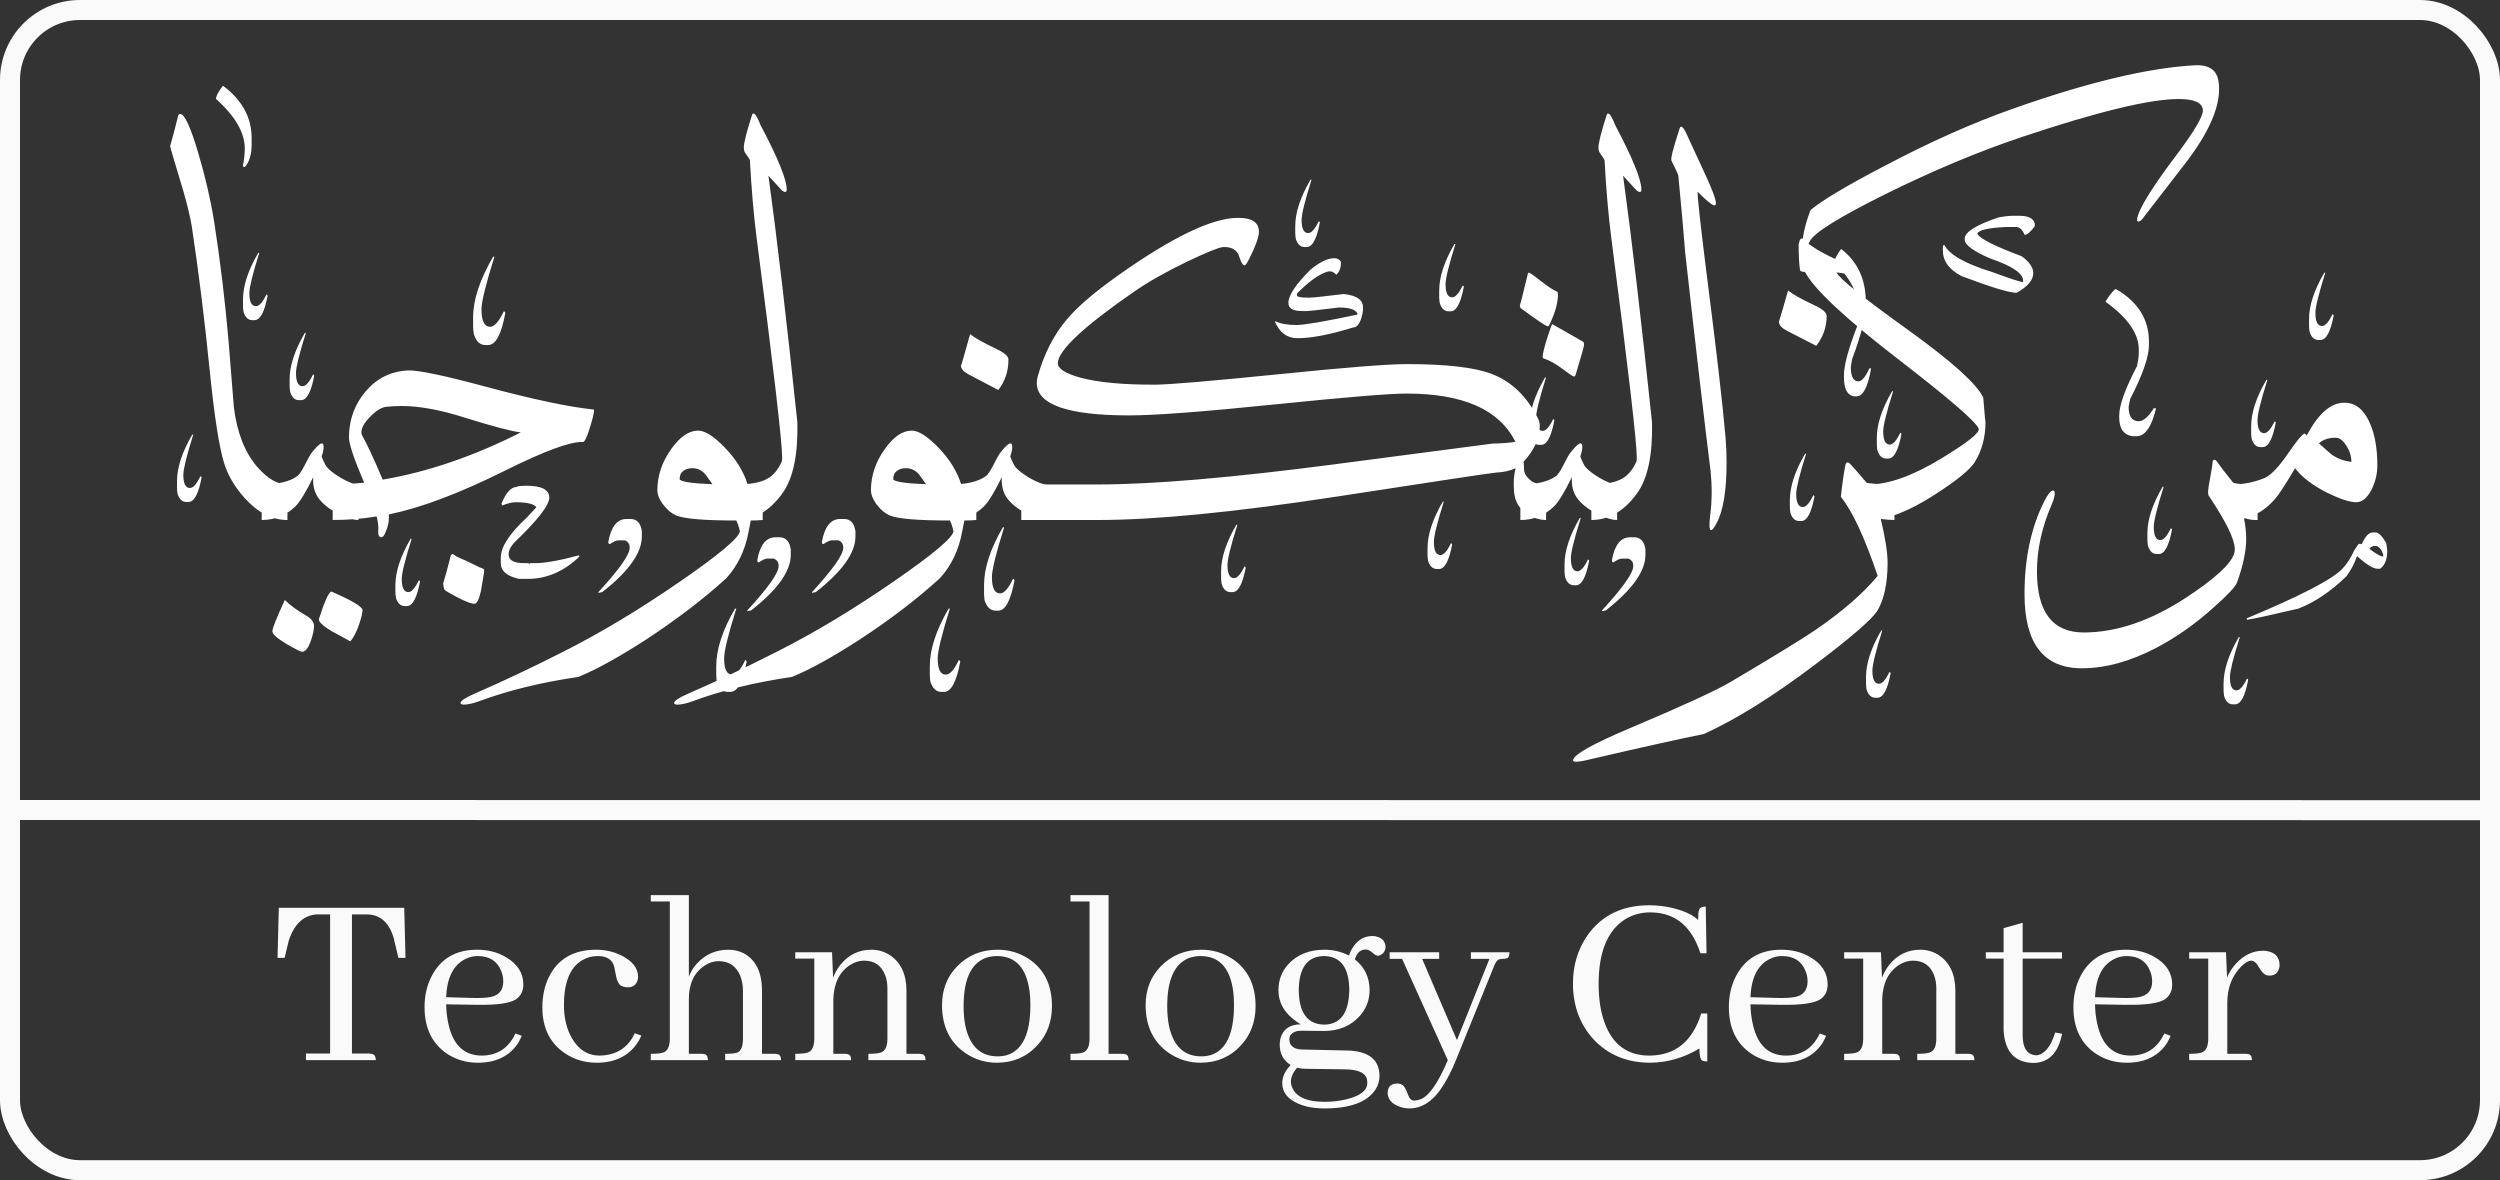 <svg width="125" height="59" viewBox="0 0 125 59" fill="none" xmlns="http://www.w3.org/2000/svg">
<rect x="0" y="0" width="125" height="59" fill="#333333" stroke="none"/>
<g clip-path="url(#clip0_282_17399)">
<path d="M14.372 26C13.602 26 12.887 25.632 12.227 24.895C11.727 24.337 11.384 23.749 11.198 23.131C10.953 22.327 10.716 20.795 10.487 18.535C10.233 16.013 9.941 13.656 9.611 11.464C9.518 10.821 9.302 9.957 8.964 8.874C8.659 7.875 8.507 7.351 8.507 7.3C8.625 6.902 8.761 6.39 8.913 5.764C8.938 5.721 8.972 5.7 9.015 5.7C9.226 5.7 9.522 6.339 9.903 7.617C10.259 8.811 10.525 9.957 10.703 11.058C11.008 13.004 11.249 14.997 11.427 17.037C11.511 18.146 11.6 19.255 11.693 20.363C11.854 21.65 12.252 22.653 12.887 23.372C13.386 23.939 13.881 24.223 14.372 24.223V26ZM11.135 4.304H11.173C12.112 5.015 12.582 5.882 12.582 6.906V7.224C12.582 7.723 12.468 8.1 12.239 8.354H12.214C12.171 8.354 12.15 8.324 12.15 8.265C12.21 7.952 12.239 7.672 12.239 7.427C12.239 6.631 11.757 5.802 10.792 4.938C10.817 4.778 10.932 4.566 11.135 4.304ZM12.963 12.645C12.633 13.694 12.468 14.363 12.468 14.65C12.468 15.091 12.578 15.31 12.798 15.31C12.959 15.31 13.132 15.116 13.318 14.727H13.344L13.382 14.777C13.229 15.598 13.009 16.009 12.722 16.009H12.62C12.409 16.009 12.26 15.869 12.176 15.59C12.159 15.471 12.15 15.378 12.15 15.31V14.968C12.15 14.291 12.404 13.516 12.912 12.645H12.963ZM9.662 21.734C9.332 22.784 9.167 23.453 9.167 23.74C9.167 24.18 9.277 24.4 9.497 24.4C9.658 24.4 9.831 24.206 10.018 23.816H10.043L10.081 23.867C9.929 24.688 9.709 25.099 9.421 25.099H9.319C9.108 25.099 8.96 24.959 8.875 24.68C8.858 24.561 8.85 24.468 8.85 24.4V24.058C8.85 23.381 9.104 22.606 9.611 21.734H9.662ZM17.922 26C17.668 26 17.338 25.898 16.931 25.695C16.457 25.458 16.11 25.179 15.89 24.857C15.713 24.587 15.636 24.252 15.662 23.855C15.29 24.616 14.989 25.107 14.761 25.327C14.295 25.776 13.736 26 13.085 26V24.223C13.88 24.223 14.469 24.087 14.849 23.816C14.951 23.749 15.078 23.567 15.23 23.27C15.408 22.924 15.514 22.729 15.548 22.686C15.971 22.136 16.182 22.026 16.182 22.356C16.182 22.475 16.149 22.631 16.081 22.826C16.123 22.945 16.191 23.093 16.284 23.27C16.386 23.44 16.631 23.643 17.02 23.88C17.41 24.108 17.71 24.223 17.922 24.223V26ZM18.125 30.507C18.125 30.642 18.07 30.875 17.96 31.205C17.824 31.603 17.676 31.891 17.515 32.068C17.202 31.891 16.885 31.717 16.563 31.548C16.149 31.294 15.941 31.099 15.941 30.964C16.237 30.041 16.449 29.58 16.576 29.58C17.608 30.029 18.125 30.338 18.125 30.507ZM15.7 31.294C15.7 31.506 15.645 31.759 15.535 32.056C15.408 32.411 15.264 32.589 15.103 32.589C15.036 32.589 14.782 32.462 14.342 32.208C13.859 31.92 13.618 31.704 13.618 31.561C13.618 31.425 13.825 30.905 14.24 29.999C14.494 30.253 14.845 30.511 15.294 30.773C15.565 30.926 15.7 31.099 15.7 31.294ZM15.294 16.644C14.964 17.693 14.799 18.362 14.799 18.649C14.799 19.09 14.909 19.31 15.129 19.31C15.29 19.31 15.463 19.115 15.649 18.726H15.675L15.713 18.776C15.56 19.597 15.34 20.008 15.053 20.008H14.951C14.739 20.008 14.591 19.868 14.507 19.589C14.49 19.47 14.481 19.377 14.481 19.31V18.967C14.481 18.29 14.735 17.515 15.243 16.644H15.294ZM29.685 20.477C29.736 20.486 29.681 20.761 29.52 21.303C29.359 21.844 29.232 22.111 29.139 22.102C28.53 22.069 27.239 22.543 25.267 23.524C22.974 24.667 21.031 25.399 19.44 25.721C19.465 26.034 19.402 26.351 19.25 26.673C19.19 26.8 19.131 26.863 19.072 26.863C18.936 26.863 18.886 26.724 18.919 26.444C18.919 26.258 18.89 26.051 18.831 25.822C18.12 25.941 17.388 26 16.634 26V24.223C17.075 24.223 17.599 24.193 18.209 24.134C17.701 22.957 17.447 22.196 17.447 21.849C17.455 20.977 17.735 20.215 18.285 19.564C18.843 18.912 19.546 18.565 20.392 18.523C20.883 18.497 22.182 18.768 24.29 19.335C26.651 19.97 28.45 20.351 29.685 20.477ZM24.188 28.704C24.137 28.983 24.091 29.263 24.048 29.542C23.955 29.974 23.845 30.189 23.718 30.189C23.566 30.189 23.278 30.079 22.855 29.859C22.466 29.656 22.254 29.529 22.22 29.479C22.195 29.428 22.174 29.326 22.157 29.174C22.25 28.886 22.364 28.471 22.5 27.93C22.525 27.769 22.572 27.693 22.639 27.701C22.639 27.701 22.711 27.748 22.855 27.841C23.109 27.942 23.49 28.12 23.998 28.374C24.057 28.391 24.112 28.412 24.163 28.438C24.213 28.463 24.222 28.552 24.188 28.704ZM26.042 21.62C25.585 21.569 24.654 21.324 23.249 20.884C22.021 20.494 20.968 20.3 20.087 20.3C19.834 20.3 19.58 20.312 19.326 20.338C19.08 20.363 18.809 20.528 18.513 20.833C18.217 21.129 18.069 21.392 18.069 21.62C18.069 21.671 18.077 21.713 18.094 21.747C18.348 22.196 18.695 22.94 19.135 23.981C21.378 23.601 23.68 22.814 26.042 21.62ZM26.321 24.286C27.083 24.286 27.463 24.485 27.463 24.883C27.463 25.264 26.875 26.017 25.699 27.143C25.521 27.346 25.432 27.532 25.432 27.701V27.727C25.432 28.014 25.695 28.158 26.219 28.158H26.422C26.439 28.158 26.448 28.171 26.448 28.196L26.511 28.158H26.74C27.248 28.158 27.984 28.027 28.949 27.765L28.974 27.828C28.196 28.573 27.332 28.945 26.384 28.945H25.953C25.343 28.81 25.039 28.547 25.039 28.158V27.892C25.039 27.35 25.466 26.686 26.321 25.898L26.816 25.365C26.706 25.196 26.355 25.111 25.762 25.111C25.61 25.111 25.39 25.166 25.102 25.276C25.085 25.226 25.077 25.192 25.077 25.175C25.305 24.625 25.555 24.35 25.826 24.35C25.826 24.316 25.991 24.295 26.321 24.286ZM20.583 26.939C20.253 27.989 20.087 28.658 20.087 28.945C20.087 29.385 20.198 29.605 20.418 29.605C20.578 29.605 20.752 29.411 20.938 29.021H20.963L21.002 29.072C20.849 29.893 20.629 30.304 20.341 30.304H20.24C20.028 30.304 19.88 30.164 19.796 29.885C19.779 29.766 19.77 29.673 19.77 29.605V29.263C19.77 28.586 20.024 27.811 20.532 26.939H20.583ZM24.721 12.835C24.29 14.214 24.074 15.091 24.074 15.463C24.074 16.047 24.218 16.339 24.506 16.339C24.717 16.339 24.946 16.081 25.191 15.565H25.216L25.267 15.641C25.073 16.715 24.785 17.253 24.404 17.253H24.277C23.998 17.253 23.803 17.071 23.693 16.707C23.668 16.546 23.655 16.424 23.655 16.339V15.882C23.655 14.993 23.989 13.977 24.658 12.835H24.721ZM38.135 26C37.949 26.017 37.75 26.025 37.538 26.025C37.522 26.119 37.483 26.313 37.424 26.609C37.255 27.515 36.887 28.281 36.32 28.907C35.177 29.948 33.844 30.968 32.321 31.967C30.95 32.855 29.816 33.482 28.918 33.846C27.065 34.117 25.406 34.523 23.942 35.065C23.637 35.175 23.392 35.23 23.206 35.23C23.087 35.23 23.028 35.204 23.028 35.153C23.028 35.043 23.261 34.887 23.726 34.684C25.148 34.066 26.625 33.367 28.157 32.589C30.035 31.641 31.986 30.469 34.009 29.072C35.981 27.71 36.976 26.872 36.993 26.559C36.95 26.355 36.891 26.178 36.815 26.025C35.207 26.025 34.204 25.941 33.806 25.771C33.586 25.678 33.383 25.513 33.197 25.276C32.977 25.006 32.867 24.743 32.867 24.489C32.875 23.778 33.099 23.11 33.539 22.483C33.98 21.849 34.437 21.531 34.91 21.531C35.249 21.531 35.689 21.811 36.231 22.369C36.798 22.953 37.183 23.575 37.386 24.235C37.665 24.235 37.915 24.231 38.135 24.223V26ZM35.621 24.21C35.545 24.108 35.452 23.977 35.342 23.816C35.173 23.562 34.944 23.427 34.657 23.41C34.453 23.402 34.288 23.448 34.161 23.55C34.035 23.643 33.975 23.787 33.984 23.981C34.119 24.1 34.665 24.176 35.621 24.21ZM36.815 30.431C36.409 31.726 36.206 32.555 36.206 32.919C36.206 33.461 36.341 33.731 36.612 33.731C36.815 33.731 37.031 33.49 37.259 33.008H37.285L37.335 33.071C37.149 34.087 36.878 34.595 36.523 34.595H36.396C36.133 34.595 35.947 34.421 35.837 34.074C35.82 33.93 35.812 33.816 35.812 33.731V33.312C35.812 32.466 36.125 31.506 36.751 30.431H36.815ZM31.331 25.949H31.521C31.843 25.949 32.033 26.152 32.092 26.559V26.825C32.092 27.646 31.432 28.573 30.112 29.605L29.921 29.644V29.605C30.962 28.471 31.483 27.735 31.483 27.396V27.358C31.483 27.206 31.407 27.092 31.254 27.016H30.912C30.818 27.016 30.679 27.079 30.493 27.206C30.442 27.206 30.416 27.168 30.416 27.092C30.552 26.33 30.857 25.949 31.331 25.949ZM39.869 21.125C39.903 22.75 39.654 23.931 39.12 24.667C38.477 25.556 37.715 26 36.835 26V24.223C37.538 24.223 38.058 24.121 38.397 23.918C38.667 23.766 38.896 23.491 39.082 23.093C39.099 23.067 39.108 23 39.108 22.89C39.108 22.111 38.68 18.429 37.825 11.845C37.681 10.711 37.572 9.433 37.495 8.011C37.478 7.96 37.402 7.841 37.267 7.655C37.216 7.588 37.191 7.494 37.191 7.376C37.191 7.147 37.326 6.61 37.597 5.764C37.614 5.704 37.639 5.675 37.673 5.675C37.758 5.675 37.876 5.869 38.029 6.259C38.9 7.909 39.336 8.98 39.336 9.471C39.336 9.555 39.311 9.598 39.26 9.598C39.218 9.598 39.163 9.572 39.095 9.521C39.078 9.505 38.854 9.259 38.422 8.785C38.854 11.934 39.336 16.047 39.869 21.125ZM38.778 26.863H38.968C39.29 26.863 39.48 27.066 39.539 27.473V27.739C39.539 28.56 38.879 29.487 37.559 30.52L37.368 30.558V30.52C38.409 29.385 38.93 28.649 38.93 28.311V28.273C38.93 28.12 38.854 28.006 38.701 27.93H38.359C38.266 27.93 38.126 27.993 37.94 28.12C37.889 28.12 37.864 28.082 37.864 28.006C37.999 27.244 38.304 26.863 38.778 26.863ZM48.815 26C48.628 26.017 48.429 26.025 48.218 26.025C48.201 26.119 48.163 26.313 48.103 26.609C47.934 27.515 47.566 28.281 46.999 28.907C45.856 29.948 44.523 30.968 43 31.967C41.629 32.855 40.495 33.482 39.598 33.846C37.744 34.117 36.085 34.523 34.621 35.065C34.316 35.175 34.071 35.23 33.885 35.23C33.766 35.23 33.707 35.204 33.707 35.153C33.707 35.043 33.94 34.887 34.405 34.684C35.827 34.066 37.304 33.367 38.836 32.589C40.715 31.641 42.666 30.469 44.688 29.072C46.66 27.71 47.655 26.872 47.672 26.559C47.63 26.355 47.57 26.178 47.494 26.025C45.886 26.025 44.883 25.941 44.485 25.771C44.265 25.678 44.062 25.513 43.876 25.276C43.656 25.006 43.546 24.743 43.546 24.489C43.554 23.778 43.779 23.11 44.219 22.483C44.659 21.849 45.116 21.531 45.59 21.531C45.928 21.531 46.368 21.811 46.91 22.369C47.477 22.953 47.862 23.575 48.065 24.235C48.345 24.235 48.594 24.231 48.815 24.223V26ZM46.301 24.21C46.225 24.108 46.132 23.977 46.022 23.816C45.852 23.562 45.624 23.427 45.336 23.41C45.133 23.402 44.968 23.448 44.841 23.55C44.714 23.643 44.655 23.787 44.663 23.981C44.798 24.1 45.344 24.176 46.301 24.21ZM47.494 30.431C47.088 31.726 46.885 32.555 46.885 32.919C46.885 33.461 47.02 33.731 47.291 33.731C47.494 33.731 47.71 33.49 47.938 33.008H47.964L48.015 33.071C47.828 34.087 47.558 34.595 47.202 34.595H47.075C46.813 34.595 46.627 34.421 46.517 34.074C46.5 33.93 46.491 33.816 46.491 33.731V33.312C46.491 32.466 46.804 31.506 47.431 30.431H47.494ZM42.01 25.949H42.2C42.522 25.949 42.712 26.152 42.772 26.559V26.825C42.772 27.646 42.111 28.573 40.791 29.605L40.601 29.644V29.605C41.642 28.471 42.162 27.735 42.162 27.396V27.358C42.162 27.206 42.086 27.092 41.934 27.016H41.591C41.498 27.016 41.358 27.079 41.172 27.206C41.121 27.206 41.096 27.168 41.096 27.092C41.231 26.33 41.536 25.949 42.01 25.949ZM50.422 17.977C50.422 18.561 50.252 19.068 49.914 19.5C49.414 19.238 48.915 18.975 48.416 18.713C48.17 18.578 48.048 18.434 48.048 18.281C48.048 18.332 48.2 17.807 48.505 16.707C48.725 16.885 49.144 17.122 49.761 17.418C50.202 17.621 50.422 17.807 50.422 17.977ZM52.351 26C52.097 26 51.767 25.898 51.361 25.695C50.887 25.458 50.54 25.179 50.32 24.857C50.142 24.587 50.066 24.252 50.092 23.855C49.719 24.616 49.419 25.107 49.19 25.327C48.725 25.776 48.166 26 47.514 26V24.223C48.31 24.223 48.898 24.087 49.279 23.816C49.381 23.749 49.508 23.567 49.66 23.27C49.838 22.924 49.944 22.729 49.977 22.686C50.401 22.136 50.612 22.026 50.612 22.356C50.612 22.475 50.578 22.631 50.511 22.826C50.553 22.945 50.621 23.093 50.714 23.27C50.815 23.44 51.061 23.643 51.45 23.88C51.839 24.108 52.14 24.223 52.351 24.223V26ZM50.206 26.368C49.8 27.663 49.596 28.492 49.596 28.856C49.596 29.398 49.732 29.669 50.003 29.669C50.206 29.669 50.422 29.428 50.65 28.945H50.676L50.726 29.009C50.54 30.024 50.269 30.532 49.914 30.532H49.787C49.525 30.532 49.338 30.359 49.228 30.012C49.211 29.868 49.203 29.754 49.203 29.669V29.25C49.203 28.404 49.516 27.443 50.142 26.368H50.206ZM77.305 26C77.001 26 76.696 25.907 76.391 25.721C75.977 25.458 75.748 25.09 75.706 24.616C75.663 24.142 75.689 23.74 75.782 23.41C75.477 23.546 75.16 23.617 74.83 23.626C74.703 23.626 72.032 24.028 66.819 24.832C61.732 25.611 57.759 26 54.898 26H51.064V24.223H54.911C57.645 24.223 61.572 23.888 66.692 23.22C71.948 22.526 74.593 22.179 74.627 22.179C75.1 22.17 75.481 22.141 75.769 22.09C74.974 20.482 73.158 19.678 70.323 19.678C69.468 19.678 67.263 19.86 63.709 20.224C60.154 20.588 57.738 20.77 56.46 20.77C53.379 20.77 51.839 20.228 51.839 19.145C51.839 19.035 51.855 18.924 51.889 18.814C52.202 17.689 52.693 16.732 53.362 15.945C53.895 15.319 54.742 14.595 55.901 13.774C58.601 11.862 60.594 10.901 61.88 10.893C62.591 10.884 62.947 11.117 62.947 11.591C62.947 11.836 62.799 12.259 62.502 12.86C62.367 13.131 62.278 13.267 62.236 13.267C62.143 13.267 62.05 13.118 61.957 12.822C61.855 12.492 61.584 12.336 61.144 12.352C60.899 12.386 60.306 12.628 59.367 13.076C58.309 13.584 57.42 14.088 56.701 14.587C54.179 16.33 52.909 17.52 52.892 18.154C52.884 18.425 53.252 18.666 53.997 18.878C54.902 19.123 56.168 19.242 57.793 19.233C58.52 19.225 60.564 19.051 63.924 18.713C67.251 18.374 69.383 18.205 70.323 18.205C72.295 18.205 73.708 18.366 74.563 18.688C75.579 19.068 76.366 19.83 76.924 20.973C76.967 21.066 76.988 21.18 76.988 21.315C76.988 21.908 76.717 22.5 76.175 23.093C76.192 23.135 76.201 23.258 76.201 23.461C76.201 23.656 76.315 23.846 76.544 24.032C76.704 24.159 76.958 24.223 77.305 24.223V26ZM66.717 12.911C66.861 12.911 66.971 12.97 67.047 13.089V13.14C67.047 13.394 66.971 13.592 66.819 13.736C66.701 13.626 66.607 13.571 66.54 13.571H66.413C65.964 13.698 65.444 14.066 64.851 14.676V14.777C64.851 14.828 64.961 14.862 65.181 14.879H65.384C65.401 14.879 65.41 14.887 65.41 14.904L65.46 14.879H65.537C65.664 14.879 66.214 14.82 67.187 14.701C67.83 14.769 68.152 14.993 68.152 15.374V15.526C68.059 16.093 67.89 16.377 67.644 16.377C66.493 16.732 65.571 16.91 64.877 16.91C64.36 16.91 63.984 16.635 63.747 16.085C63.764 16.085 63.772 16.076 63.772 16.06C64.009 16.186 64.36 16.25 64.826 16.25C65.215 16.25 66.231 16.076 67.873 15.729V15.679C67.78 15.476 67.471 15.374 66.946 15.374C65.99 15.492 65.46 15.552 65.359 15.552H65.105C64.648 15.552 64.419 15.416 64.419 15.146C64.419 14.773 64.784 14.223 65.511 13.495C65.977 13.106 66.379 12.911 66.717 12.911ZM72.773 12.2C72.443 13.25 72.278 13.918 72.278 14.206C72.278 14.646 72.388 14.866 72.608 14.866C72.769 14.866 72.942 14.671 73.129 14.282H73.154L73.192 14.333C73.04 15.154 72.82 15.565 72.532 15.565H72.43C72.219 15.565 72.071 15.425 71.986 15.146C71.969 15.027 71.96 14.934 71.96 14.866V14.523C71.96 13.846 72.215 13.072 72.722 12.2H72.773ZM72.189 25.086C71.859 26.135 71.694 26.804 71.694 27.092C71.694 27.532 71.804 27.752 72.024 27.752C72.185 27.752 72.358 27.557 72.544 27.168H72.57L72.608 27.219C72.456 28.04 72.236 28.45 71.948 28.45H71.846C71.635 28.45 71.487 28.311 71.402 28.031C71.385 27.913 71.377 27.82 71.377 27.752V27.409C71.377 26.732 71.63 25.958 72.138 25.086H72.189ZM61.868 26.241C61.538 27.291 61.373 27.959 61.373 28.247C61.373 28.687 61.483 28.907 61.703 28.907C61.864 28.907 62.037 28.713 62.223 28.323H62.249L62.287 28.374C62.134 29.195 61.914 29.605 61.627 29.605H61.525C61.313 29.605 61.165 29.466 61.081 29.186C61.064 29.068 61.055 28.975 61.055 28.907V28.564C61.055 27.887 61.309 27.113 61.817 26.241H61.868ZM65.575 8.988C65.245 10.038 65.08 10.706 65.08 10.994C65.08 11.434 65.19 11.654 65.41 11.654C65.571 11.654 65.744 11.46 65.93 11.07H65.956L65.994 11.121C65.841 11.942 65.621 12.352 65.334 12.352H65.232C65.02 12.352 64.872 12.213 64.788 11.934C64.771 11.815 64.762 11.722 64.762 11.654V11.312C64.762 10.634 65.016 9.86 65.524 8.988H65.575ZM77.859 14.587C77.884 14.604 77.897 14.65 77.897 14.727C77.897 15.158 77.749 15.675 77.453 16.275C77.444 16.301 77.423 16.314 77.389 16.314C77.304 16.314 76.856 16.013 76.043 15.412C76.01 15.387 75.993 15.336 75.993 15.26C75.993 15.319 76.128 14.786 76.399 13.66C76.407 13.643 76.42 13.635 76.437 13.635C76.488 13.635 76.674 13.762 76.996 14.016C77.359 14.303 77.647 14.494 77.859 14.587ZM79.154 17.088C79.188 17.113 79.204 17.164 79.204 17.24C79.204 17.308 79.061 17.816 78.773 18.764C78.756 18.806 78.731 18.827 78.697 18.827C78.654 18.827 78.477 18.709 78.163 18.472C77.808 18.201 77.474 18.015 77.161 17.913C77.144 17.905 77.135 17.879 77.135 17.837C77.135 17.693 77.211 17.376 77.364 16.885C77.516 16.419 77.601 16.195 77.618 16.212C78.032 16.44 78.544 16.732 79.154 17.088ZM80.855 26C80.601 26 80.271 25.898 79.865 25.695C79.391 25.458 79.044 25.179 78.824 24.857C78.646 24.587 78.57 24.252 78.595 23.855C78.223 24.616 77.922 25.107 77.694 25.327C77.228 25.776 76.67 26 76.018 26V24.223C76.814 24.223 77.402 24.087 77.783 23.816C77.884 23.749 78.011 23.567 78.163 23.27C78.341 22.924 78.447 22.729 78.481 22.686C78.904 22.136 79.116 22.026 79.116 22.356C79.116 22.475 79.082 22.631 79.014 22.826C79.056 22.945 79.124 23.093 79.217 23.27C79.319 23.44 79.564 23.643 79.954 23.88C80.343 24.108 80.643 24.223 80.855 24.223V26ZM79.04 25.898C78.709 26.948 78.544 27.616 78.544 27.904C78.544 28.344 78.654 28.564 78.874 28.564C79.035 28.564 79.209 28.37 79.395 27.98H79.42L79.458 28.031C79.306 28.852 79.086 29.263 78.798 29.263H78.697C78.485 29.263 78.337 29.123 78.252 28.844C78.235 28.725 78.227 28.632 78.227 28.564V28.222C78.227 27.545 78.481 26.77 78.989 25.898H79.04ZM77.3 18.878C76.97 19.927 76.805 20.596 76.805 20.884C76.805 21.324 76.915 21.544 77.135 21.544C77.296 21.544 77.469 21.349 77.656 20.96H77.681L77.719 21.011C77.567 21.832 77.347 22.242 77.059 22.242H76.957C76.746 22.242 76.598 22.102 76.513 21.823C76.496 21.705 76.488 21.612 76.488 21.544V21.201C76.488 20.524 76.742 19.75 77.249 18.878H77.3ZM82.602 21.125C82.636 22.75 82.386 23.931 81.853 24.667C81.21 25.556 80.448 26 79.568 26V24.223C80.27 24.223 80.791 24.121 81.129 23.918C81.4 23.766 81.629 23.491 81.815 23.093C81.832 23.067 81.84 23 81.84 22.89C81.84 22.111 81.413 18.429 80.558 11.845C80.414 10.711 80.304 9.433 80.228 8.011C80.211 7.96 80.135 7.841 79.999 7.655C79.948 7.588 79.923 7.494 79.923 7.376C79.923 7.147 80.058 6.61 80.329 5.764C80.346 5.704 80.372 5.675 80.406 5.675C80.49 5.675 80.609 5.869 80.761 6.259C81.633 7.909 82.069 8.98 82.069 9.471C82.069 9.555 82.043 9.598 81.992 9.598C81.95 9.598 81.895 9.572 81.827 9.521C81.81 9.505 81.586 9.259 81.154 8.785C81.586 11.934 82.069 16.047 82.602 21.125ZM81.51 26.863H81.7C82.022 26.863 82.212 27.066 82.272 27.473V27.739C82.272 28.56 81.612 29.487 80.291 30.52L80.101 30.558V30.52C81.142 29.385 81.662 28.649 81.662 28.311V28.273C81.662 28.12 81.586 28.006 81.434 27.93H81.091C80.998 27.93 80.858 27.993 80.672 28.12C80.621 28.12 80.596 28.082 80.596 28.006C80.731 27.244 81.036 26.863 81.51 26.863ZM86.278 21.887C86.312 22.31 86.329 22.72 86.329 23.118C86.329 24.523 86.164 25.535 85.834 26.152C85.707 26.389 85.614 26.508 85.555 26.508C85.462 26.508 85.449 26.237 85.517 25.695C85.601 25.01 85.606 24.295 85.529 23.55C85.225 21.129 84.801 17.49 84.26 12.632C84.192 11.743 84.078 10.461 83.917 8.785C83.892 8.692 83.777 8.442 83.574 8.036C83.523 7.943 83.659 7.406 83.981 6.424C83.997 6.365 84.023 6.335 84.057 6.335C84.141 6.335 84.26 6.517 84.412 6.881C84.674 7.439 84.933 7.998 85.186 8.557C85.593 9.42 85.796 9.957 85.796 10.169C85.796 10.237 85.77 10.271 85.72 10.271C85.686 10.271 85.631 10.245 85.555 10.194C85.343 10.034 85.119 9.83 84.882 9.585C84.865 9.822 85.038 11.379 85.402 14.257C85.842 17.685 86.134 20.228 86.278 21.887ZM91.334 15.793C91.334 16.343 91.16 16.842 90.813 17.291C90.314 17.037 89.819 16.783 89.328 16.529C89.074 16.394 88.947 16.246 88.947 16.085C89.04 15.797 89.192 15.277 89.404 14.523C89.632 14.71 90.051 14.947 90.661 15.234C91.109 15.438 91.334 15.624 91.334 15.793ZM94.723 26C94.537 26 94.308 25.983 94.038 25.949C94.266 26.897 94.38 27.638 94.38 28.171C94.372 29.178 94.207 29.957 93.885 30.507C93.64 30.93 92.599 31.836 90.762 33.224C88.655 34.815 86.797 35.974 85.189 36.702C84.08 36.922 82.176 37.345 79.476 37.972C79.18 38.048 78.956 38.086 78.803 38.086C78.702 38.086 78.651 38.065 78.651 38.023C78.651 37.743 79.637 37.189 81.609 36.359C84.173 35.276 85.82 34.519 86.547 34.087C88.621 32.86 90.017 32.005 90.737 31.523C92.1 30.591 93.149 29.682 93.885 28.793C93.225 26.855 92.612 25.539 92.044 24.845C92.095 24.328 92.167 23.812 92.26 23.296C92.303 23.076 92.404 23.063 92.565 23.258C92.709 23.41 92.967 23.706 93.34 24.146C93.686 24.197 94.148 24.223 94.723 24.223V26ZM92.044 12.467H92.083C92.887 13.102 93.289 13.977 93.289 15.095V15.273C93.289 15.848 93.06 16.745 92.603 17.964L92.54 18.345C92.54 18.827 92.667 19.068 92.921 19.068C93.09 19.068 93.272 18.852 93.466 18.421H93.555C93.394 19.352 93.153 19.817 92.832 19.817H92.692C92.362 19.758 92.197 19.441 92.197 18.865V18.776C92.197 18.269 92.417 17.448 92.857 16.314C92.899 16.026 92.921 15.814 92.921 15.679V15.476C92.921 14.688 92.514 13.897 91.702 13.102V13.063C91.82 12.801 91.934 12.602 92.044 12.467ZM90.305 22.686C89.975 23.736 89.81 24.405 89.81 24.692C89.81 25.133 89.92 25.352 90.14 25.352C90.301 25.352 90.475 25.158 90.661 24.769H90.686L90.724 24.819C90.572 25.64 90.352 26.051 90.064 26.051H89.963C89.751 26.051 89.603 25.911 89.518 25.632C89.501 25.513 89.493 25.42 89.493 25.352V25.01C89.493 24.333 89.747 23.558 90.254 22.686H90.305ZM94.114 31.523C93.784 32.572 93.619 33.241 93.619 33.528C93.619 33.968 93.729 34.188 93.949 34.188C94.11 34.188 94.283 33.994 94.469 33.605H94.495L94.533 33.655C94.38 34.476 94.16 34.887 93.873 34.887H93.771C93.559 34.887 93.411 34.747 93.327 34.468C93.31 34.349 93.301 34.256 93.301 34.188V33.846C93.301 33.169 93.555 32.394 94.063 31.523H94.114ZM110.93 4.101C110.947 4.219 110.955 4.338 110.955 4.456C110.955 5.421 110.439 6.597 109.407 7.985C108.67 8.933 107.934 9.885 107.198 10.842C107.13 10.952 107.058 11.024 106.982 11.058C106.897 11.1 106.855 11.075 106.855 10.981C106.855 10.905 106.88 10.804 106.931 10.677C107.16 10.093 107.786 9.124 108.81 7.77C109.707 6.576 110.151 5.827 110.143 5.522C110.135 5.142 109.732 4.951 108.937 4.951C107.49 4.951 104.87 5.586 101.079 6.855C98.912 7.583 96.648 8.531 94.287 9.699C91.968 10.85 90.702 11.637 90.491 12.06C90.474 12.086 90.453 12.128 90.427 12.188C90.689 12.391 91.037 12.598 91.468 12.81C91.722 12.928 91.98 13.051 92.243 13.178C92.581 13.372 92.75 13.512 92.75 13.597C92.75 13.673 92.636 13.707 92.408 13.698C92.298 13.681 92.103 13.656 91.824 13.622C91.993 13.952 93.191 14.913 95.416 16.504C97.609 18.087 98.857 19.212 99.162 19.881C99.238 20.812 99.276 21.21 99.276 21.074C99.276 21.861 99.094 22.543 98.73 23.118C98.493 23.491 97.837 24.024 96.762 24.718C95.442 25.573 94.333 26 93.436 26V24.223C94.435 24.223 95.649 23.787 97.079 22.915C98.391 22.119 99.009 21.624 98.933 21.43C98.798 21.083 97.448 19.919 94.883 17.939C92.251 15.907 90.707 14.46 90.249 13.597C90.08 13.597 89.996 13.554 89.996 13.47C89.953 13.165 89.932 12.746 89.932 12.213C89.983 11.967 90.05 11.879 90.135 11.946C90.203 11.481 90.334 10.998 90.529 10.499C91.13 10 92.382 9.255 94.287 8.265C96.521 7.088 98.62 6.153 100.583 5.459C104.35 4.122 107.405 3.39 109.749 3.263C110.46 3.229 110.854 3.508 110.93 4.101ZM100.621 10.791H100.99C101.43 10.791 101.679 10.922 101.739 11.185V11.312C101.527 11.599 101.358 11.743 101.231 11.743C101.121 11.481 100.981 11.35 100.812 11.35H100.304C99.432 11.392 98.954 11.498 98.87 11.667V11.692C98.988 11.929 99.724 12.302 101.079 12.81C101.468 13.089 101.663 13.372 101.663 13.66C101.663 13.999 101.387 14.325 100.837 14.638H100.812C100.465 14.638 99.559 14.363 98.095 13.812C97.46 13.491 97.143 13.059 97.143 12.518V12.378L97.168 12.251H97.219C97.465 12.733 98.256 13.182 99.593 13.597C100.516 13.935 101.036 14.104 101.155 14.104V14.028C101.155 13.664 100.596 13.292 99.479 12.911C98.65 12.547 98.235 12.238 98.235 11.984V11.934C98.235 11.604 98.802 11.248 99.936 10.867C100.215 10.816 100.444 10.791 100.621 10.791ZM94.655 19.564C94.325 20.613 94.16 21.282 94.16 21.569C94.16 22.009 94.27 22.23 94.49 22.23C94.65 22.23 94.824 22.035 95.01 21.645H95.036L95.074 21.696C94.921 22.517 94.701 22.928 94.413 22.928H94.312C94.1 22.928 93.952 22.788 93.868 22.509C93.851 22.39 93.842 22.297 93.842 22.23V21.887C93.842 21.21 94.096 20.435 94.604 19.564H94.655ZM112.88 26C112.609 26.009 112.381 25.97 112.195 25.886C112.271 26.258 112.309 26.614 112.309 26.952C112.309 27.553 112.156 28.277 111.852 29.123C111.776 29.335 111.374 29.762 110.646 30.405C109.749 31.209 108.809 31.869 107.827 32.386C106.515 33.071 105.271 33.414 104.095 33.414C102.182 33.414 101.226 32.178 101.226 29.707C101.226 27.913 101.556 26.364 102.216 25.061C102.394 24.705 102.542 24.527 102.66 24.527C102.711 24.527 102.737 24.578 102.737 24.68C102.737 24.807 102.686 24.989 102.584 25.226C102.093 26.36 101.848 27.473 101.848 28.564C101.848 30.613 102.635 31.633 104.209 31.624C105.843 31.616 107.54 31.036 109.3 29.885C110.756 28.928 111.56 28.188 111.712 27.663C111.729 27.595 111.738 27.523 111.738 27.447C111.738 26.973 111.306 26.089 110.443 24.794C110.417 24.76 110.404 24.701 110.404 24.616C110.404 24.481 110.443 24.218 110.519 23.829C110.595 23.431 110.633 23.173 110.633 23.055C110.675 22.979 110.735 22.97 110.811 23.029C111.005 23.309 111.285 23.672 111.649 24.121C111.708 24.189 112.118 24.223 112.88 24.223V26ZM105.758 14.46H105.809C106.901 15.095 107.446 15.971 107.446 17.088V17.266C107.446 17.841 107.133 18.738 106.507 19.957L106.431 20.338C106.431 20.82 106.6 21.061 106.939 21.061C107.167 21.061 107.417 20.846 107.688 20.414H107.802C107.582 21.345 107.256 21.811 106.824 21.811H106.634C106.185 21.751 105.961 21.434 105.961 20.858V20.77C105.961 20.262 106.257 19.441 106.85 18.307C106.909 18.019 106.939 17.807 106.939 17.672V17.469C106.939 16.682 106.389 15.89 105.288 15.095V15.057C105.449 14.794 105.606 14.595 105.758 14.46ZM108.183 24.337C107.853 25.386 107.688 26.055 107.688 26.343C107.688 26.783 107.798 27.003 108.018 27.003C108.179 27.003 108.352 26.808 108.538 26.419H108.564L108.602 26.47C108.449 27.291 108.229 27.701 107.942 27.701H107.84C107.628 27.701 107.48 27.561 107.396 27.282C107.379 27.164 107.37 27.071 107.37 27.003V26.66C107.37 25.983 107.624 25.209 108.132 24.337H108.183ZM111.991 31.852C111.661 32.902 111.496 33.571 111.496 33.858C111.496 34.298 111.606 34.519 111.826 34.519C111.987 34.519 112.161 34.324 112.347 33.935H112.372L112.41 33.985C112.258 34.806 112.038 35.217 111.75 35.217H111.649C111.437 35.217 111.289 35.077 111.204 34.798C111.187 34.679 111.179 34.586 111.179 34.519V34.176C111.179 33.499 111.433 32.724 111.941 31.852H111.991ZM118.867 23.258C118.867 23.689 118.77 24.1 118.575 24.489C118.355 24.904 118.101 25.111 117.813 25.111C117.492 25.111 117.009 24.955 116.366 24.642C115.63 24.269 115.092 23.859 114.754 23.41C114.263 24.24 113.933 24.747 113.764 24.934C113.146 25.645 112.418 26 111.58 26V24.223C112.156 24.223 112.701 24.117 113.218 23.905C113.539 23.77 113.937 23.355 114.411 22.661C114.86 22.009 115.131 21.684 115.224 21.684C115.266 21.684 115.304 21.713 115.338 21.773C115.913 20.681 116.54 20.135 117.217 20.135C117.767 20.135 118.19 20.469 118.486 21.138C118.74 21.705 118.867 22.412 118.867 23.258ZM117.572 23.093C117.564 22.788 117.475 22.513 117.306 22.268C117.145 22.014 116.971 21.887 116.785 21.887C116.43 21.887 116.15 21.98 115.947 22.166C116.328 22.513 116.544 22.703 116.595 22.737C116.874 22.932 117.2 23.05 117.572 23.093ZM118.639 26.622H118.778C118.931 26.622 119.108 26.8 119.312 27.155C119.345 27.358 119.362 27.49 119.362 27.549C119.362 27.963 119.244 28.26 119.007 28.438H118.88C118.66 28.438 118.317 28.226 117.852 27.803C117.733 28.158 117.555 28.497 117.318 28.818C116.531 29.58 115.731 30.117 114.919 30.431C113.472 30.769 112.613 30.955 112.342 30.989V30.913C115.067 29.779 116.667 28.945 117.141 28.412C117.344 28.201 117.538 27.896 117.725 27.498C117.852 27.295 117.928 27.193 117.953 27.193H118.029L118.08 27.219C118.258 26.821 118.444 26.622 118.639 26.622ZM118.474 27.447C118.812 27.701 119.041 27.828 119.159 27.828V27.727C119.066 27.439 118.931 27.295 118.753 27.295H118.728C118.626 27.295 118.541 27.346 118.474 27.447ZM116.265 13.635C115.935 14.684 115.77 15.353 115.77 15.641C115.77 16.081 115.88 16.301 116.1 16.301C116.26 16.301 116.434 16.106 116.62 15.717H116.646L116.684 15.768C116.531 16.588 116.311 16.999 116.023 16.999H115.922C115.71 16.999 115.562 16.859 115.478 16.58C115.461 16.462 115.452 16.369 115.452 16.301V15.958C115.452 15.281 115.706 14.507 116.214 13.635H116.265ZM113.37 18.992C113.04 20.042 112.875 20.71 112.875 20.998C112.875 21.438 112.985 21.658 113.205 21.658C113.366 21.658 113.539 21.463 113.726 21.074H113.751L113.789 21.125C113.637 21.946 113.417 22.356 113.129 22.356H113.027C112.816 22.356 112.668 22.217 112.583 21.938C112.566 21.819 112.558 21.726 112.558 21.658V21.315C112.558 20.638 112.812 19.864 113.319 18.992H113.37Z" fill="white"/>
<line x1="1" y1="40.5" x2="124" y2="40.509" stroke="#FAFAFA"/>
<path d="M18.79 53.008H15.299V52.678H16.505V45.721H15.819C15.168 45.772 14.706 46.212 14.435 47.042L14.232 47.892H13.877L13.94 45.391H20.212L20.275 47.892H19.92L19.717 47.042C19.708 47.025 19.704 46.999 19.704 46.966C19.476 46.136 19.019 45.721 18.333 45.721H17.597V52.678H18.46C18.502 52.678 18.545 52.683 18.587 52.691C18.722 52.717 18.79 52.822 18.79 53.008ZM23.881 47.803C23.661 47.803 23.453 47.854 23.259 47.956C22.666 48.252 22.349 48.887 22.307 49.86L23.652 49.898C24.042 49.907 24.342 49.89 24.554 49.847C24.96 49.754 25.163 49.496 25.163 49.073C25.163 48.887 25.129 48.713 25.061 48.553C24.867 48.053 24.473 47.803 23.881 47.803ZM26.09 51.79C26.039 51.908 25.98 52.027 25.912 52.145C25.48 52.805 24.808 53.136 23.894 53.136C23.318 53.136 22.806 52.987 22.357 52.691C21.604 52.183 21.227 51.405 21.227 50.355C21.227 49.78 21.346 49.263 21.583 48.806C22.04 47.926 22.797 47.486 23.855 47.486C24.397 47.486 24.875 47.609 25.29 47.854C25.874 48.193 26.166 48.65 26.166 49.225C26.166 49.538 26.052 49.78 25.823 49.949C25.527 50.161 24.863 50.258 23.83 50.241L22.307 50.216C22.315 50.571 22.353 50.897 22.421 51.193C22.649 52.251 23.208 52.78 24.097 52.78C24.173 52.78 24.253 52.776 24.338 52.767C24.998 52.683 25.476 52.319 25.773 51.675L26.09 51.79ZM27.118 50.368C27.118 49.809 27.224 49.31 27.436 48.87C27.884 47.947 28.675 47.486 29.81 47.486C30.267 47.486 30.69 47.583 31.079 47.778C31.629 48.057 31.904 48.413 31.904 48.844C31.904 48.895 31.896 48.95 31.879 49.01C31.803 49.263 31.621 49.382 31.333 49.365C31.231 49.356 31.138 49.331 31.054 49.289C30.918 49.204 30.825 48.993 30.774 48.654C30.749 48.51 30.728 48.404 30.711 48.337C30.618 47.981 30.343 47.803 29.886 47.803C29.59 47.803 29.319 47.88 29.073 48.032C28.489 48.404 28.197 49.145 28.197 50.254C28.197 50.88 28.324 51.422 28.578 51.879C28.917 52.48 29.386 52.78 29.987 52.78C30.055 52.78 30.123 52.776 30.19 52.767C30.91 52.7 31.426 52.331 31.739 51.663L32.069 51.777C32.01 51.921 31.93 52.065 31.828 52.209C31.38 52.827 30.715 53.136 29.835 53.136C29.242 53.136 28.713 52.979 28.248 52.666C27.495 52.158 27.118 51.392 27.118 50.368ZM35.078 52.691C35.129 52.691 35.171 52.695 35.205 52.704C35.332 52.721 35.395 52.822 35.395 53.008H32.539V52.691C32.827 52.691 33.034 52.67 33.161 52.628C33.381 52.551 33.491 52.319 33.491 51.929V45.074H32.539V44.757H34.443V48.832C34.536 48.586 34.672 48.366 34.85 48.172C35.273 47.715 35.797 47.486 36.424 47.486C36.695 47.486 36.949 47.545 37.185 47.664C37.795 47.994 38.1 48.62 38.1 49.543V52.691H38.734C38.785 52.691 38.828 52.695 38.861 52.704C38.988 52.721 39.052 52.822 39.052 53.008H36.259V52.691C36.547 52.691 36.75 52.67 36.868 52.628C37.054 52.551 37.148 52.319 37.148 51.929V49.543C37.148 49.263 37.101 49.01 37.008 48.781C36.805 48.299 36.445 48.057 35.929 48.057C35.692 48.057 35.463 48.129 35.243 48.273C34.71 48.62 34.443 49.179 34.443 49.949V52.691H35.078ZM42.238 52.691C42.289 52.691 42.331 52.695 42.365 52.704C42.492 52.721 42.556 52.822 42.556 53.008H39.763V52.691C40.05 52.691 40.258 52.67 40.385 52.628C40.605 52.551 40.715 52.319 40.715 51.929V47.93H39.763V47.613H41.603L41.654 48.883C41.747 48.646 41.87 48.43 42.023 48.235C42.429 47.736 42.945 47.486 43.571 47.486C43.884 47.486 44.176 47.566 44.447 47.727C45.031 48.091 45.323 48.696 45.323 49.543V52.691H45.958C46.009 52.691 46.051 52.695 46.085 52.704C46.212 52.721 46.275 52.822 46.275 53.008H43.419V52.691C43.707 52.691 43.914 52.67 44.041 52.628C44.261 52.551 44.371 52.319 44.371 51.929V49.416C44.371 49.17 44.333 48.95 44.257 48.756C44.071 48.273 43.719 48.032 43.203 48.032C42.966 48.032 42.733 48.104 42.505 48.248C41.972 48.595 41.692 49.162 41.667 49.949V52.691H42.238ZM48.18 50.304C48.18 50.668 48.209 50.998 48.269 51.295C48.489 52.31 49.026 52.818 49.881 52.818C50.042 52.818 50.198 52.797 50.351 52.755C51.129 52.509 51.519 51.675 51.519 50.254C51.519 50.008 51.506 49.784 51.48 49.581C51.328 48.396 50.782 47.803 49.843 47.803C49.64 47.803 49.445 47.837 49.259 47.905C48.539 48.193 48.18 48.993 48.18 50.304ZM49.881 47.486C50.44 47.486 50.952 47.634 51.417 47.93C52.204 48.447 52.598 49.238 52.598 50.304C52.598 51.092 52.352 51.748 51.861 52.272C51.328 52.848 50.655 53.136 49.843 53.136C49.267 53.136 48.742 52.975 48.269 52.653C47.49 52.12 47.101 51.32 47.101 50.254C47.101 49.483 47.35 48.84 47.85 48.324C48.391 47.765 49.068 47.486 49.881 47.486ZM56.114 52.691C56.165 52.691 56.207 52.695 56.241 52.704C56.368 52.721 56.432 52.822 56.432 53.008H53.524V52.691C53.812 52.691 54.02 52.67 54.147 52.628C54.367 52.551 54.477 52.319 54.477 51.929V45.074H53.524V44.757H55.429V52.691H56.114ZM58.361 50.304C58.361 50.668 58.391 50.998 58.45 51.295C58.67 52.31 59.208 52.818 60.062 52.818C60.223 52.818 60.38 52.797 60.532 52.755C61.311 52.509 61.7 51.675 61.7 50.254C61.7 50.008 61.688 49.784 61.662 49.581C61.51 48.396 60.964 47.803 60.024 47.803C59.821 47.803 59.627 47.837 59.44 47.905C58.721 48.193 58.361 48.993 58.361 50.304ZM60.062 47.486C60.621 47.486 61.133 47.634 61.599 47.93C62.386 48.447 62.779 49.238 62.779 50.304C62.779 51.092 62.534 51.748 62.043 52.272C61.51 52.848 60.837 53.136 60.024 53.136C59.449 53.136 58.924 52.975 58.45 52.653C57.672 52.12 57.282 51.32 57.282 50.254C57.282 49.483 57.532 48.84 58.031 48.324C58.573 47.765 59.25 47.486 60.062 47.486ZM64.938 49.492C64.946 50.635 65.369 51.214 66.207 51.231C67.028 51.223 67.447 50.643 67.464 49.492C67.455 48.383 67.037 47.82 66.207 47.803C65.378 47.812 64.954 48.375 64.938 49.492ZM66.22 47.486C66.66 47.486 67.07 47.583 67.451 47.778C67.502 47.617 67.574 47.469 67.667 47.334C67.912 46.978 68.234 46.8 68.632 46.8C68.725 46.8 68.818 46.818 68.911 46.851C69.157 46.944 69.279 47.122 69.279 47.385C69.245 47.605 69.123 47.74 68.911 47.791C68.835 47.791 68.75 47.748 68.657 47.664C68.522 47.537 68.395 47.473 68.276 47.473C68.243 47.473 68.209 47.478 68.175 47.486C67.963 47.537 67.819 47.698 67.743 47.968C68.226 48.349 68.471 48.857 68.48 49.492C68.48 49.991 68.319 50.423 67.997 50.787C67.549 51.295 66.948 51.549 66.194 51.549L65.077 51.536C65.009 51.536 64.946 51.54 64.887 51.549C64.607 51.608 64.468 51.748 64.468 51.968C64.476 52.281 64.675 52.45 65.064 52.475L67.375 52.526C67.493 52.526 67.608 52.535 67.718 52.551C68.556 52.661 68.975 53.081 68.975 53.808C68.975 54.045 68.907 54.27 68.772 54.481C68.357 55.108 67.506 55.421 66.22 55.421C65.712 55.421 65.284 55.344 64.938 55.192C64.387 54.964 64.112 54.617 64.112 54.151C64.112 53.846 64.252 53.546 64.531 53.25C64.176 53.03 63.994 52.695 63.985 52.247C63.985 52.137 63.998 52.027 64.023 51.917C64.159 51.451 64.497 51.218 65.039 51.218C64.98 51.185 64.921 51.147 64.861 51.104C64.235 50.681 63.922 50.148 63.922 49.505C63.922 49.014 64.083 48.586 64.404 48.222C64.853 47.731 65.458 47.486 66.22 47.486ZM66.22 55.091C66.618 55.091 66.986 55.048 67.324 54.964C68.018 54.794 68.365 54.523 68.365 54.151C68.365 54.05 68.353 53.965 68.327 53.897C68.226 53.618 67.857 53.474 67.223 53.466L65.268 53.44C65.158 53.44 65.018 53.423 64.849 53.389C64.654 53.618 64.552 53.846 64.544 54.075C64.544 54.193 64.574 54.312 64.633 54.43C64.853 54.87 65.382 55.091 66.22 55.091ZM70.701 55.027C70.82 55.027 70.938 55.002 71.057 54.951C71.471 54.773 71.916 54.126 72.39 53.008L70.105 47.943H69.482V47.613H71.958V47.943H71.107L72.847 52.006L74.472 47.943H73.545V47.613H75.475C75.475 47.689 75.466 47.753 75.449 47.803C75.424 47.897 75.326 47.943 75.157 47.943C75.081 47.943 75.013 47.952 74.954 47.968C74.853 48.002 74.759 48.138 74.675 48.375L72.796 53.008C72.61 53.466 72.415 53.859 72.212 54.189C71.721 55.01 71.141 55.421 70.473 55.421C70.287 55.421 70.109 55.387 69.939 55.319C69.567 55.175 69.381 54.943 69.381 54.621C69.381 54.596 69.385 54.566 69.394 54.532C69.436 54.295 69.592 54.176 69.863 54.176C69.965 54.176 70.054 54.202 70.13 54.253C70.215 54.312 70.303 54.468 70.397 54.722C70.464 54.925 70.566 55.027 70.701 55.027ZM84.971 52.425C84.192 52.89 83.375 53.127 82.52 53.136C81.353 53.136 80.405 52.746 79.677 51.968C78.991 51.214 78.648 50.283 78.648 49.175C78.648 48.261 78.894 47.452 79.385 46.75C80.096 45.76 81.12 45.264 82.457 45.264C82.863 45.264 83.261 45.311 83.65 45.404C84.243 45.556 84.662 45.755 84.907 46.001C84.907 45.772 84.92 45.607 84.945 45.506C84.988 45.387 85.102 45.328 85.288 45.328L85.326 47.664H85.022C84.962 47.478 84.89 47.296 84.806 47.118C84.332 46.119 83.566 45.62 82.508 45.62C82.042 45.62 81.619 45.738 81.238 45.975C80.367 46.542 79.931 47.617 79.931 49.2C79.931 49.936 80.028 50.575 80.223 51.117C80.62 52.226 81.37 52.78 82.47 52.78C83.765 52.772 84.628 52.069 85.06 50.673H85.364V53.072C85.263 53.072 85.182 53.059 85.123 53.034C85.022 52.983 84.971 52.78 84.971 52.425ZM89.097 47.803C88.877 47.803 88.669 47.854 88.475 47.956C87.882 48.252 87.565 48.887 87.522 49.86L88.868 49.898C89.257 49.907 89.558 49.89 89.769 49.847C90.176 49.754 90.379 49.496 90.379 49.073C90.379 48.887 90.345 48.713 90.277 48.553C90.083 48.053 89.689 47.803 89.097 47.803ZM91.306 51.79C91.255 51.908 91.196 52.027 91.128 52.145C90.696 52.805 90.023 53.136 89.109 53.136C88.534 53.136 88.022 52.987 87.573 52.691C86.82 52.183 86.443 51.405 86.443 50.355C86.443 49.78 86.562 49.263 86.799 48.806C87.256 47.926 88.013 47.486 89.071 47.486C89.613 47.486 90.091 47.609 90.506 47.854C91.09 48.193 91.382 48.65 91.382 49.225C91.382 49.538 91.268 49.78 91.039 49.949C90.743 50.161 90.079 50.258 89.046 50.241L87.522 50.216C87.531 50.571 87.569 50.897 87.637 51.193C87.865 52.251 88.424 52.78 89.312 52.78C89.389 52.78 89.469 52.776 89.554 52.767C90.214 52.683 90.692 52.319 90.988 51.675L91.306 51.79ZM94.683 52.691C94.733 52.691 94.776 52.695 94.81 52.704C94.936 52.721 95 52.822 95 53.008H92.207V52.691C92.495 52.691 92.702 52.67 92.829 52.628C93.049 52.551 93.159 52.319 93.159 51.929V47.93H92.207V47.613H94.048L94.099 48.883C94.192 48.646 94.314 48.43 94.467 48.235C94.873 47.736 95.389 47.486 96.016 47.486C96.329 47.486 96.621 47.566 96.892 47.727C97.476 48.091 97.768 48.696 97.768 49.543V52.691H98.402C98.453 52.691 98.495 52.695 98.529 52.704C98.656 52.721 98.72 52.822 98.72 53.008H95.863V52.691C96.151 52.691 96.358 52.67 96.485 52.628C96.705 52.551 96.815 52.319 96.815 51.929V49.416C96.815 49.17 96.777 48.95 96.701 48.756C96.515 48.273 96.164 48.032 95.647 48.032C95.41 48.032 95.178 48.104 94.949 48.248C94.416 48.595 94.137 49.162 94.111 49.949V52.691H94.683ZM99.291 47.93V47.613H100.18V46.407L101.132 46.14V47.613H103.1V47.93H101.132V51.79C101.14 52.425 101.373 52.75 101.83 52.767C102.236 52.708 102.545 52.327 102.757 51.625L103.1 51.688C103.1 51.697 103.1 51.705 103.1 51.714C102.905 52.67 102.418 53.148 101.64 53.148C100.726 53.114 100.239 52.568 100.18 51.511V47.93H99.291ZM106.324 47.803C106.104 47.803 105.897 47.854 105.702 47.956C105.11 48.252 104.792 48.887 104.75 49.86L106.096 49.898C106.485 49.907 106.785 49.89 106.997 49.847C107.403 49.754 107.606 49.496 107.606 49.073C107.606 48.887 107.573 48.713 107.505 48.553C107.31 48.053 106.917 47.803 106.324 47.803ZM108.533 51.79C108.482 51.908 108.423 52.027 108.355 52.145C107.924 52.805 107.251 53.136 106.337 53.136C105.761 53.136 105.249 52.987 104.801 52.691C104.048 52.183 103.671 51.405 103.671 50.355C103.671 49.78 103.789 49.263 104.026 48.806C104.483 47.926 105.241 47.486 106.299 47.486C106.84 47.486 107.319 47.609 107.733 47.854C108.317 48.193 108.609 48.65 108.609 49.225C108.609 49.538 108.495 49.78 108.267 49.949C107.97 50.161 107.306 50.258 106.273 50.241L104.75 50.216C104.758 50.571 104.797 50.897 104.864 51.193C105.093 52.251 105.651 52.78 106.54 52.78C106.616 52.78 106.697 52.776 106.781 52.767C107.441 52.683 107.92 52.319 108.216 51.675L108.533 51.79ZM112.278 52.691C112.329 52.691 112.371 52.695 112.405 52.704C112.532 52.721 112.596 52.822 112.596 53.008H109.46V52.691C109.748 52.691 109.955 52.67 110.082 52.628C110.302 52.551 110.412 52.319 110.412 51.929V47.93H109.46V47.613H111.301L111.352 48.87C111.462 48.616 111.61 48.388 111.796 48.184C112.194 47.753 112.646 47.537 113.154 47.537C113.23 47.537 113.311 47.545 113.396 47.562C113.785 47.647 113.979 47.88 113.979 48.261C113.979 48.311 113.971 48.362 113.954 48.413C113.886 48.658 113.726 48.781 113.472 48.781C113.421 48.781 113.37 48.773 113.319 48.756C113.201 48.722 113.074 48.586 112.938 48.349C112.82 48.138 112.689 48.032 112.545 48.032C112.418 48.04 112.261 48.133 112.075 48.311C111.601 48.777 111.364 49.395 111.364 50.165V52.691H112.278Z" fill="#FAFAFA"/>
</g>
<rect x="0.5" y="0.5" width="124" height="58.009" rx="3.5" stroke="#FAFAFA"/>
<defs>
<clipPath id="clip0_282_17399">
<rect width="125" height="59.009" rx="4" fill="white"/>
</clipPath>
</defs>
</svg>
